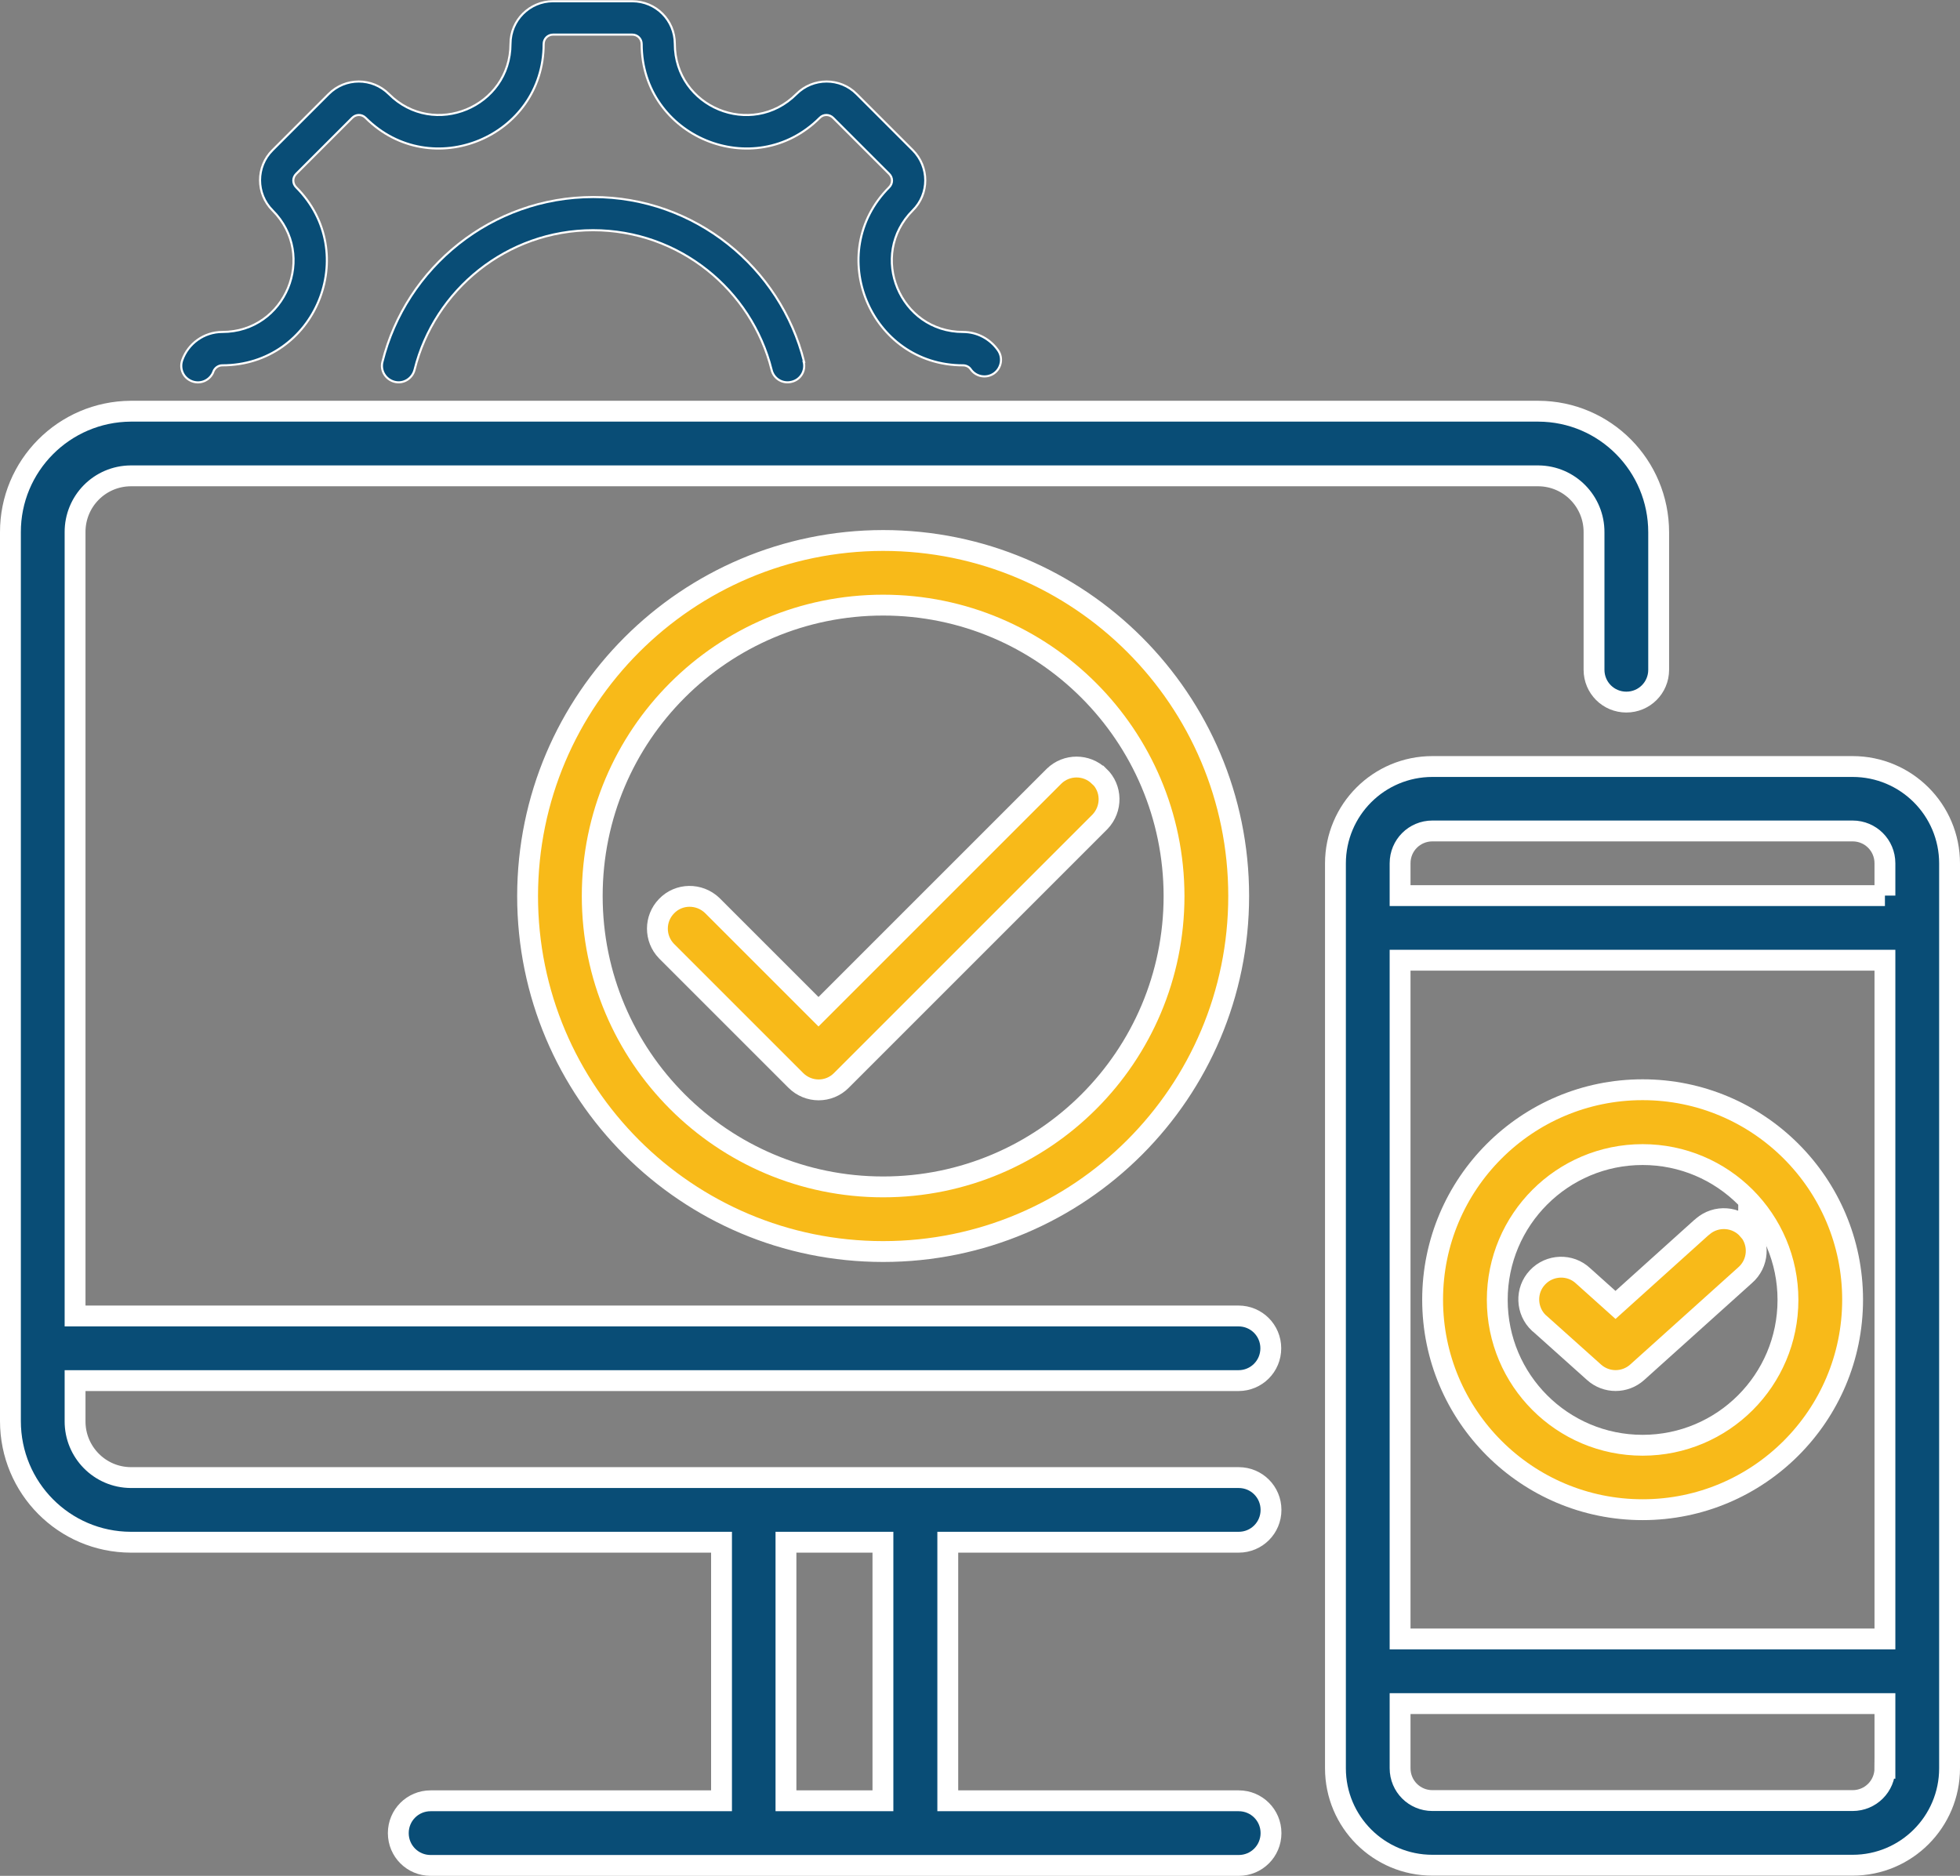 <?xml version="1.0" encoding="UTF-8"?>
<svg id="Layer_2" data-name="Layer 2" xmlns="http://www.w3.org/2000/svg" viewBox="0 0 93.99 89.96">
  <rect x="0" y="0" width="93.99" height="89.96" fill="#808080" stroke="none"/>
  <defs>
    <style>
      .cls-1, .cls-2, .cls-3 {
        stroke: #fff;
        stroke-miterlimit: 10;
      }

      .cls-1, .cls-3 {
        fill: #094d76;
      }

      .cls-2 {
        fill: #f8ba19;
      }

      .cls-3 {
        fill-rule: evenodd;
        stroke-width: .1px;
      }
    </style>
  </defs>
  <g id="Layer_1-2" data-name="Layer 1">
    <g>
      <g>
        <path class="cls-1" d="m73.77,19.72H6.27c-3.2.02-5.78,2.62-5.77,5.81v42.62c0,3.2,2.57,5.8,5.77,5.81h28.33v12.4h-13.95c-.86,0-1.55.69-1.55,1.55s.69,1.55,1.55,1.55h38.75c.86,0,1.55-.69,1.55-1.55s-.69-1.55-1.55-1.55h-13.95v-12.4h13.95c.86,0,1.55-.69,1.55-1.55s-.69-1.55-1.55-1.55H6.27c-1.49-.01-2.68-1.23-2.67-2.71v-1.94h55.79c.86,0,1.55-.69,1.55-1.55s-.69-1.55-1.55-1.55H3.6V25.53c-.01-1.49,1.18-2.7,2.67-2.71h67.5c1.49.01,2.68,1.23,2.67,2.71v6.59c0,.86.69,1.55,1.55,1.55s1.55-.69,1.55-1.55v-6.59c0-3.2-2.57-5.8-5.77-5.81Zm-36.08,54.24h4.65v12.4h-4.65v-12.4Z"/>
        <path class="cls-1" d="m88.84,36.76h-20.15c-2.57,0-4.65,2.08-4.65,4.65v43.39c0,2.57,2.08,4.65,4.65,4.65h20.15c2.57,0,4.65-2.08,4.65-4.65v-43.39c0-2.57-2.08-4.65-4.65-4.65Zm1.55,48.04c0,.86-.69,1.55-1.55,1.55h-20.15c-.86,0-1.55-.69-1.55-1.55v-3.1h23.25v3.1Zm0-6.2h-23.25v-32.55h23.25v32.55Zm0-35.65h-23.25v-1.55c0-.86.69-1.55,1.55-1.55h20.15c.86,0,1.55.69,1.55,1.55v1.55Z"/>
        <path class="cls-2" d="m52.7,37.22c-.6-.58-1.55-.58-2.15,0l-11.3,11.3-5.1-5.1c-.62-.59-1.6-.58-2.19.04-.58.6-.58,1.55,0,2.15l6.2,6.2c.61.61,1.59.61,2.19,0l12.4-12.4c.59-.62.58-1.6-.04-2.19Z"/>
        <path class="cls-2" d="m83.84,58.98c-.56-.65-1.54-.72-2.19-.16-.02.01-.03.03-.05.04h0l-4.13,3.72-1.55-1.39c-.62-.59-1.61-.55-2.19.07-.59.62-.55,1.61.07,2.19.01.01.03.03.05.04l2.59,2.32c.59.53,1.48.53,2.07,0l5.17-4.65c.65-.56.72-1.54.16-2.19Z"/>
        <path class="cls-2" d="m42.35,25.92c-9.41.01-17.04,7.64-17.05,17.05,0,9.42,7.63,17.05,17.05,17.05s17.05-7.63,17.05-17.05-7.63-17.05-17.05-17.05Zm0,31c-7.7,0-13.95-6.24-13.95-13.95s6.24-13.95,13.95-13.95c7.7,0,13.94,6.25,13.95,13.95,0,7.7-6.24,13.95-13.95,13.95Z"/>
        <path class="cls-2" d="m78.77,52.26c-5.56,0-10.07,4.51-10.07,10.07s4.51,10.07,10.07,10.07,10.07-4.51,10.07-10.07c0-5.56-4.51-10.07-10.07-10.07Zm0,17.05c-3.85,0-6.97-3.12-6.97-6.97s3.12-6.97,6.97-6.97,6.97,3.12,6.97,6.97c0,3.85-3.12,6.97-6.97,6.97Z"/>
      </g>
      <path class="cls-3" d="m10.24,17.81c-.15.41-.6.63-1.02.48s-.63-.6-.48-1.02c.28-.79,1.04-1.35,1.92-1.35,3.04,0,4.56-3.68,2.41-5.83-.8-.8-.8-2.1,0-2.89l2.69-2.69c.8-.8,2.09-.8,2.89,0,2.15,2.15,5.83.62,5.83-2.41,0-1.13.92-2.04,2.04-2.04h3.8c1.13,0,2.04.91,2.04,2.04,0,3.04,3.68,4.56,5.83,2.41.8-.8,2.1-.8,2.89,0l2.69,2.69c.8.8.8,2.1,0,2.89-2.15,2.15-.62,5.83,2.41,5.83.7,0,1.31.35,1.68.88.25.36.16.86-.2,1.11-.36.25-.86.16-1.11-.2-.08-.12-.22-.19-.37-.19-4.45,0-6.69-5.39-3.54-8.54.18-.18.18-.46,0-.64l-2.69-2.69c-.18-.18-.47-.18-.64,0-3.15,3.15-8.54.91-8.54-3.54,0-.25-.2-.45-.45-.45h-3.8c-.25,0-.45.2-.45.45,0,4.45-5.39,6.69-8.54,3.54-.18-.18-.46-.18-.64,0l-2.69,2.69c-.18.18-.18.46,0,.64,3.15,3.15.92,8.54-3.54,8.54-.2,0-.36.13-.43.3h0Z"/>
      <path class="cls-3" d="m38.54,17.35c.11.43-.15.86-.58.96-.43.11-.86-.15-.96-.58-.96-3.84-4.44-6.69-8.56-6.69-4.13,0-7.61,2.86-8.56,6.69-.11.43-.54.69-.96.58-.43-.11-.69-.54-.58-.96,1.13-4.53,5.24-7.9,10.11-7.9,4.87,0,8.98,3.37,10.11,7.9Z"/>
    </g>
  </g>
</svg>